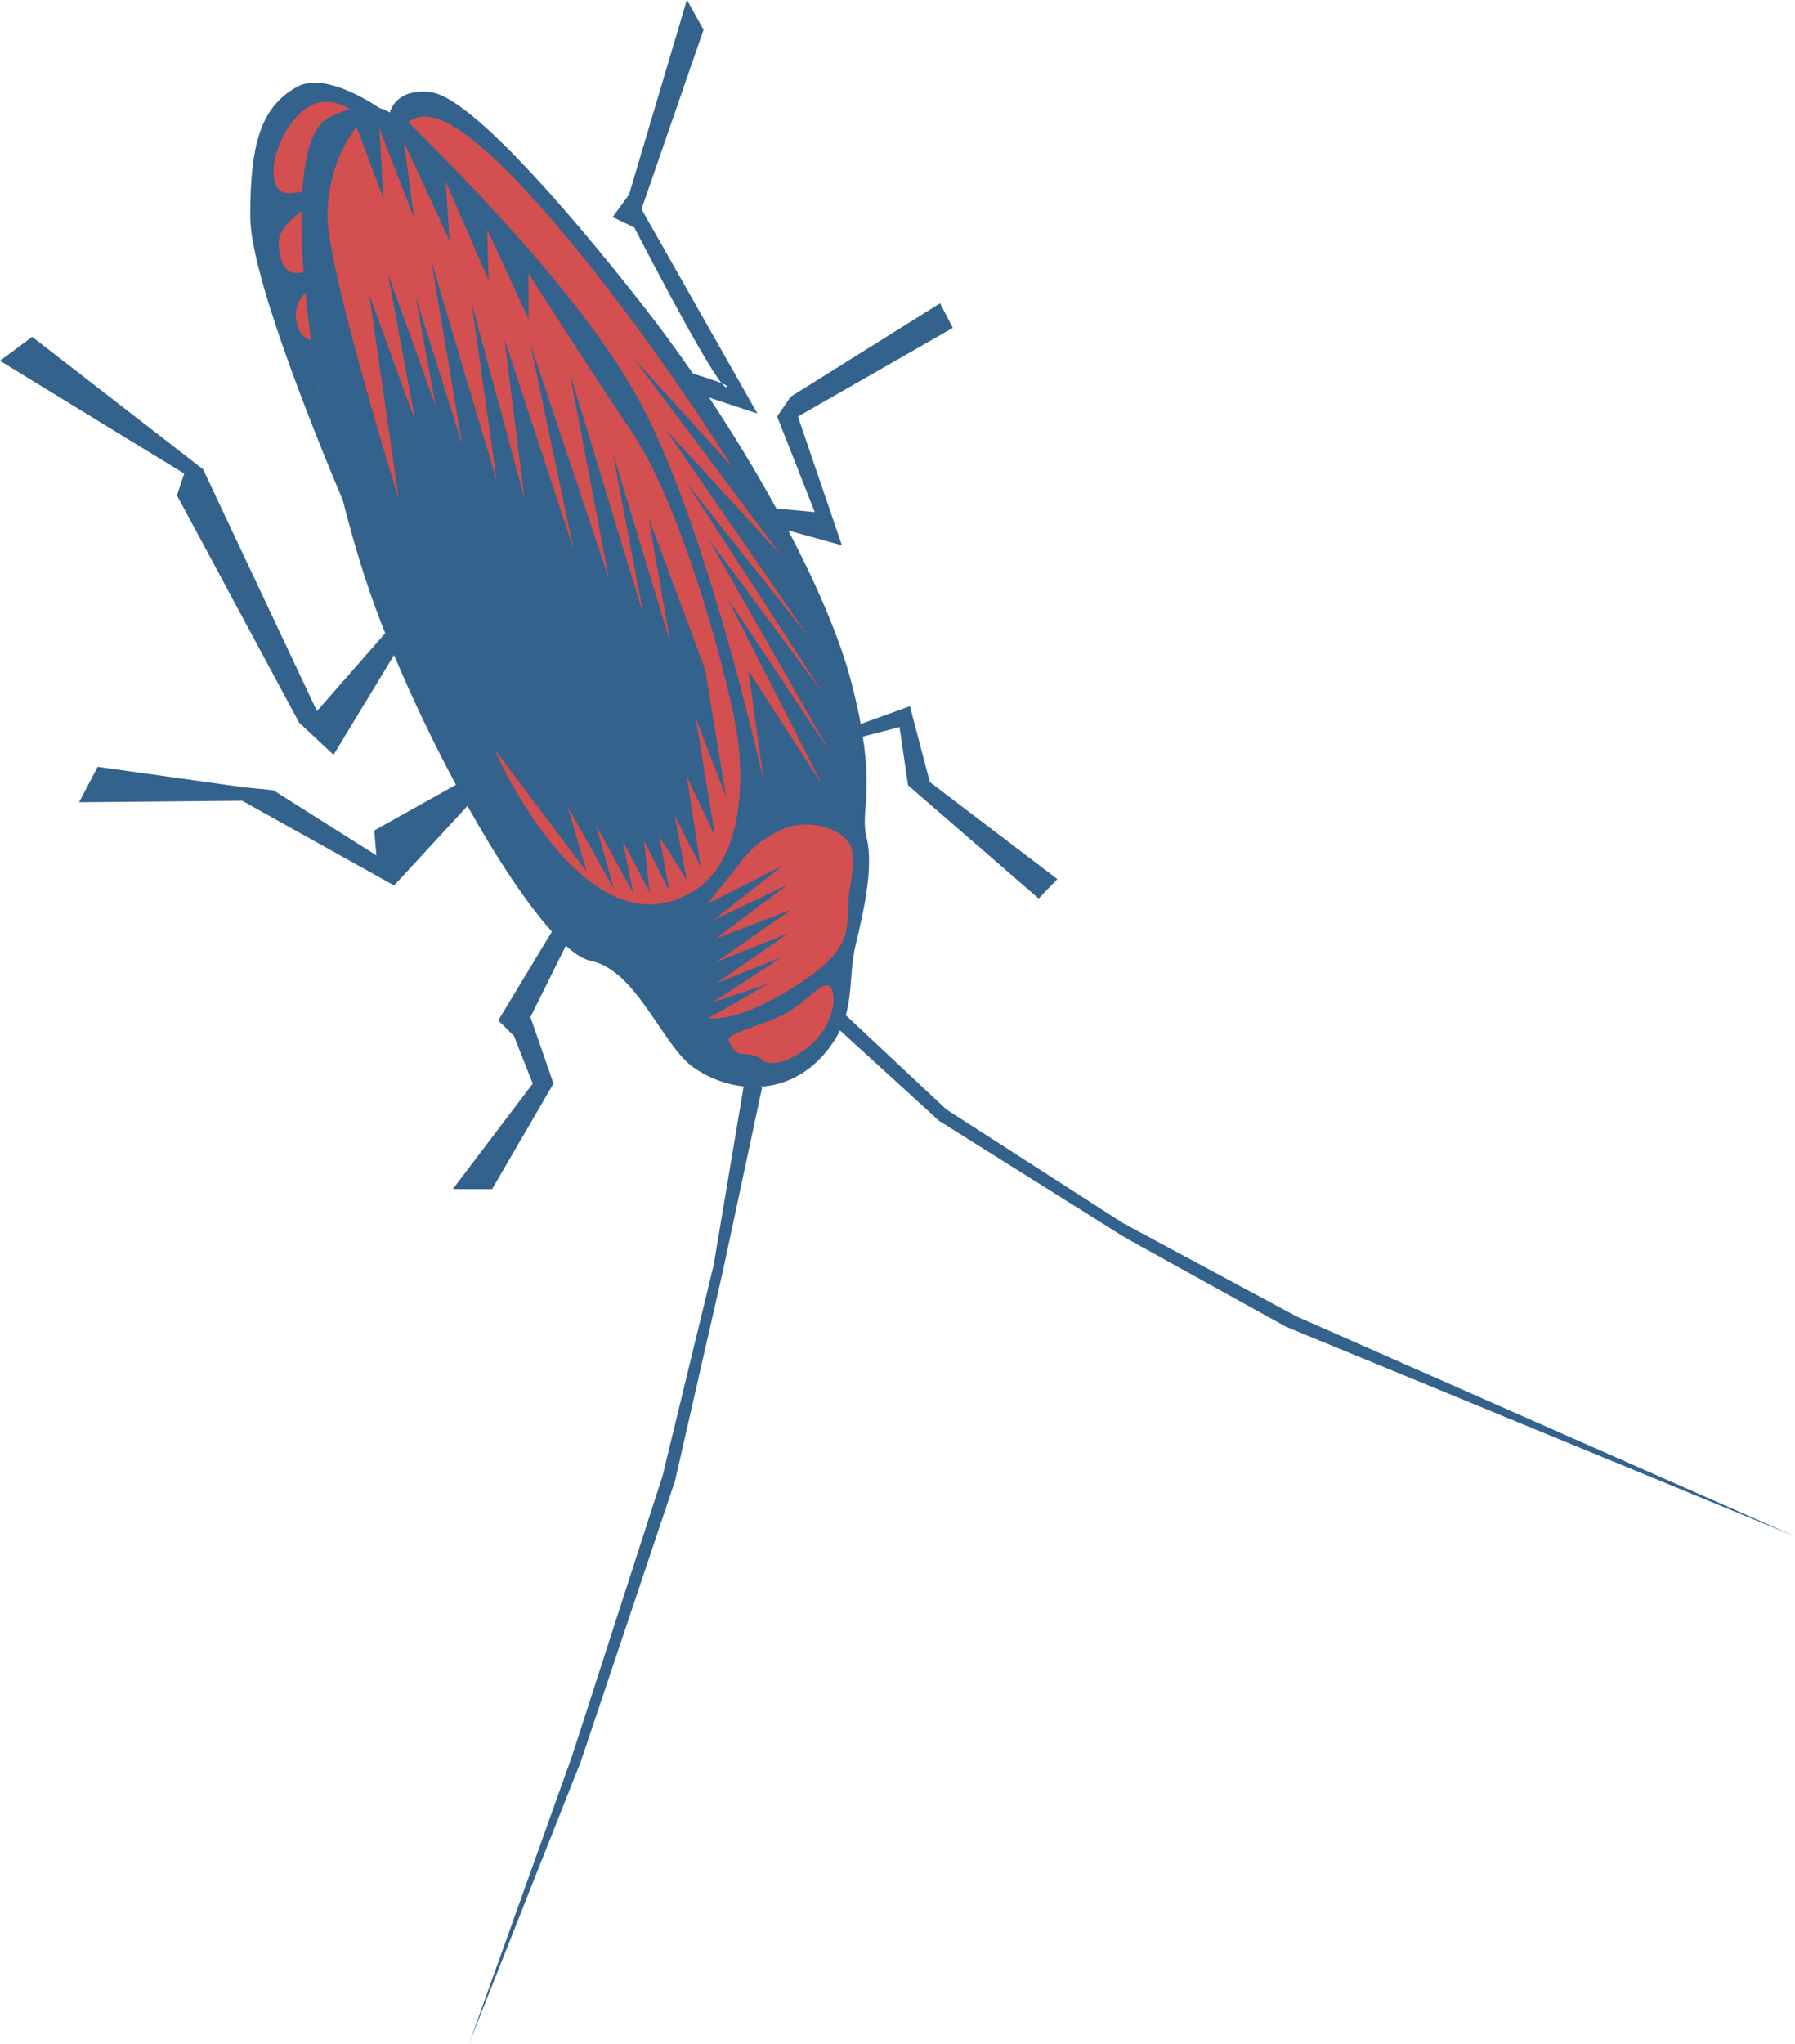 <?xml version="1.0" encoding="UTF-8"?>
<svg id="Layer_2" data-name="Layer 2" xmlns="http://www.w3.org/2000/svg" viewBox="0 0 251.05 285.66">
  <defs>
    <style>
      .cls-1 {
        fill: #d44f4f;
      }

      .cls-1, .cls-2 {
        fill-rule: evenodd;
      }

      .cls-2 {
        fill: #33628d;
      }
    </style>
  </defs>
  <g id="roach">
    <g>
      <path class="cls-2" d="M81.03,246.82l13.38-39.84,6.69-29.3,5.49-25.69-.42-.08c3.81-.2,7.63-2.06,10.47-6.38.33-.51.6-1.01.84-1.51l13.87,12.65,26.05,16.34,22.48,12.44,71.17,29.29-69.73-30.75-24.22-13.01-24.74-15.91-14.07-13.17c.92-3.23.56-6.35,1.37-9.78,1.11-4.69,2.57-10.86,1.54-15.07-.83-3.38.78-5.66-.53-14.09l5.14-1.33,1.19,8.13,18.27,15.83,2.61-2.72-17.83-13.56-2.79-10.6-6.88,2.49c-.31-1.67-.71-3.52-1.26-5.66-1.6-6.18-4.8-13.65-8.87-21.39l7.5,2.07-6.15-18,21.66-12.39-1.78-3.44-20.91,13.07-1.88,2.76,5.26,13.35-5.36-.49c-2.86-5.21-6.07-10.48-9.41-15.51l6.75,2.23-16.21-28.57,8.68-25.07-2.33-4.18-8.09,27.22-2.3,3.14,3.04,1.46s9.43,18.36,12.2,21.76c.67.27,1.01.49.64.54-.12.02-.34-.18-.64-.54-1.02-.42-2.81-.98-4-1.34-2.27-3.28-4.57-6.42-6.85-9.33-12.25-15.65-24.63-29.27-29.72-29.98-5.09-.71-5.83,2.83-5.83,2.83,0,0-.48-.37-1.4-.62-2.54-1.68-8.24-4.93-11.69-2.92-4.55,2.64-6.47,7.06-6.43,18.1.02,7.77,8.14,28.21,12.95,39.65,1.53,6.02,3.26,11.66,5.06,16.34.28.74.58,1.47.87,2.21l-9.55,10.89-15.93-33.8L4.5,47.08l-4.5,3.35,25.76,15.76-1.01,3.05,17.09,31.77,4.81,4.49,8.46-13.94c2.6,6.18,5.59,12.41,8.66,18.13l-11.43,6.39.3,3.48-14.41-9.11-4.22-.42-20.35-2.85-2.6,4.95,22.81-.21,21.25,11.85,10.26-11.12c4.13,7.38,8.31,13.68,11.81,17.56l-7.5,12.41,2.19,2.17,2.63,6.67-11.18,14.74h5.5s8.58-14.75,8.58-14.75l-3.22-9.29,4.95-9.98c1.3,1.17,2.47,1.91,3.45,2.11,6.5,1.32,10.01,11.84,14.42,14.92,2.03,1.42,4.47,2.37,7,2.64l-4.2,24.99-7.14,29.43-12.67,39.2-14.39,40.17,15.39-38.84Z"/>
      <path class="cls-1" d="M44.52,54.3c.02.1.07.2.11.3-.05-.29-.1-.57-.15-.86,0,.19,0,.38.04.56ZM41.61,45.56c.39,1.24,1.07,1.8,1.91,2.01-.32-2.28-.58-4.51-.79-6.67-1.17,1.21-1.72,2.7-1.11,4.66ZM42.17,29.49c-1.81,1.39-3.3,2.95-3.2,4.64.24,4.02,1.78,4.22,3.5,3.94-.24-3.08-.34-5.97-.3-8.58ZM45.84,16.53c1.15-.63,2.18-1.03,3.11-1.28-1.15-.68-2.47-1.15-3.86-1-4.12.47-7.22,6.93-6.79,10.41.36,2.94,2.13,2.38,3.97,2.15.34-5.33,1.44-9.11,3.57-10.28ZM106.84,109.35l-2.16-15.6,10.41,16.13-13.43-26.4,14.28,21.42-16.89-29.64,16.07,21.65-19.08-29.39,17.05,21.51-20.01-29.02,16.16,17.6-20.65-27.57,13.86,15.27s-12.29-19.79-26-35.44c-13.7-15.65-17.36-14.13-19.33-12.83.34.68,22.02,20.82,31.8,38.08,9.78,17.26,17.92,54.23,17.92,54.23ZM112.52,136.98c7.75-5.23,5.5-8.1,6.34-12.78.84-4.68.41-6.06-.82-7.18-1.23-1.11-4.98-2.88-9.09-.88-4.11,2.01-4.81,3.83-7.46,7.03-2.65,3.2-2.43,3.11-2.43,3.11l10.43-5.3-9.76,7.67,10.47-5.02-10.17,7.61,10.61-4.09-10.46,7.31,10.11-4.03-10.12,7.01,9.22-3.68-9.7,6.34,7.77-2.6-8.4,4.83c3.3.3,8.14-1.75,13.47-5.35ZM96.94,124.62c6.88-4.27,7.08-14.85,6.24-21.4-.84-6.55-7.46-31.92-14.78-42.79-7.32-10.87-14.48-22.24-14.48-22.24l.02,6.43-5.79-12.53.18,7.08-5.99-13.81.54,8.3-6.37-13.77,1.39,10.53-4.84-12.48.56,9.8-3.76-10.03s-4,4.68-4.06,12.3c-.06,7.62,9.98,39.8,9.98,39.8l-4.13-28.59,6.44,17.67-3.83-20.63,6.69,18.57-2.83-15.39,6.53,20.7-4.34-25.71,9.18,30.85-3.52-24.89,7.37,27.25-2.77-22.19,9.67,29.38-6.06-28.73,10.99,32.81-5.49-28.82,10.34,33.96-4.33-22.81,8.08,26.69-3.06-17.57,7.91,21.24,2.93,17.79-4.25-11.02,2.71,16.51-3.95-8.31,1.94,12.6-3.66-7.21,1.72,9.02-3.85-6.05,1.43,7.67-3.57-7.11.81,7.27-3.77-7.2,1.45,7.3-5.21-9.58,2.5,8.94-6.44-11.44,2.66,9.1-12.88-17.13c-.35-.43,12.63,29.21,27.71,19.84ZM105.97,147.74c1.11.5.61.64,1.19.75,1.49.3,2.65-.11,4.42-1.14,5.26-3.05,5.6-8.57,4.48-9.47-1.12-.9-3.09,2.15-6.35,3.85-3.26,1.7-7.96,2.58-7.8,3.7.05.35.65,1.39,1.29,1.74.65.36,1.25-.11,2.77.57Z"/>
    </g>
  </g>
</svg>